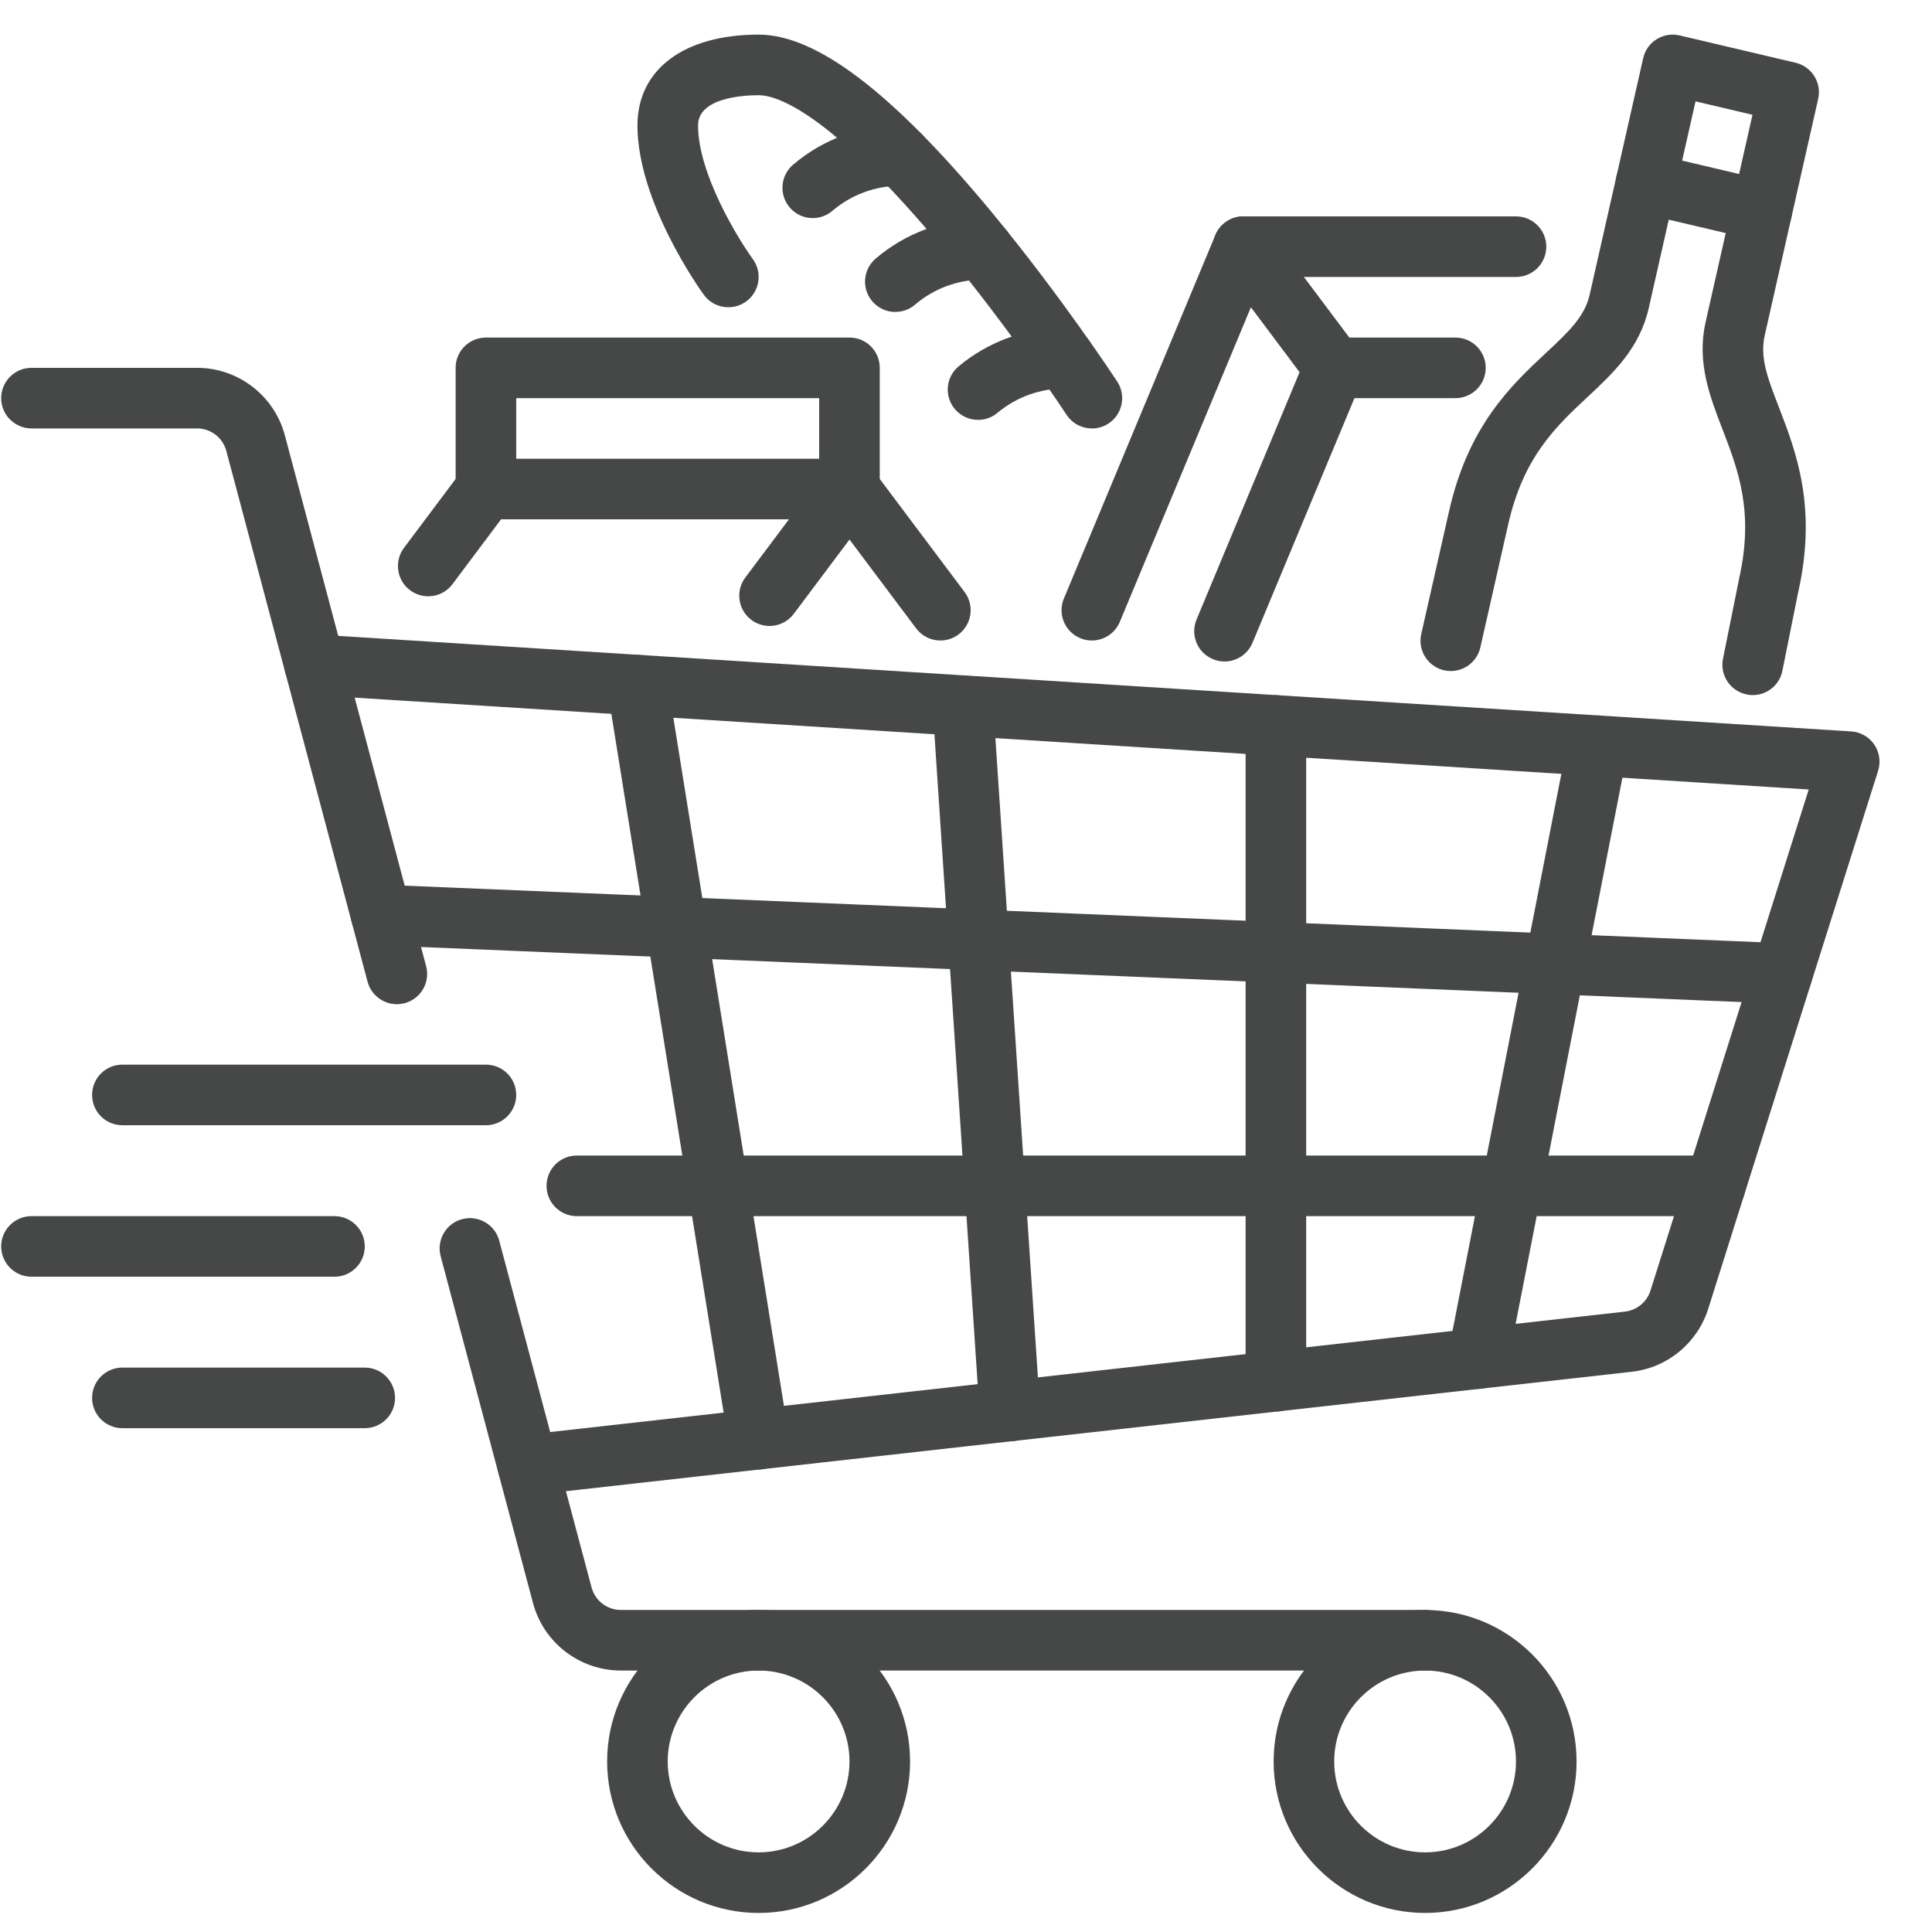 <svg width="36" height="36" viewBox="0 0 36 36" fill="none" xmlns="http://www.w3.org/2000/svg">
<g clip-path="url(#clip0_1_1486)">
<path d="M14.135 35.645C12.579 35.645 11.313 34.379 11.313 32.822C11.313 31.265 12.579 30 14.135 30C15.692 30 16.958 31.265 16.958 32.822C16.958 34.379 15.692 35.645 14.135 35.645ZM14.135 31.128C13.202 31.128 12.442 31.889 12.442 32.822C12.442 33.756 13.202 34.516 14.135 34.516C15.069 34.516 15.829 33.756 15.829 32.822C15.829 31.889 15.069 31.128 14.135 31.128Z" fill="#464747"/>
<path d="M26.555 35.645C24.998 35.645 23.732 34.379 23.732 32.822C23.732 31.265 24.998 30 26.555 30C28.111 30 29.377 31.265 29.377 32.822C29.377 34.379 28.111 35.645 26.555 35.645ZM26.555 31.128C25.621 31.128 24.861 31.889 24.861 32.822C24.861 33.756 25.621 34.516 26.555 34.516C27.488 34.516 28.248 33.756 28.248 32.822C28.248 31.889 27.488 31.128 26.555 31.128Z" fill="#464747"/>
<path d="M7.395 18.712C7.145 18.712 6.917 18.545 6.849 18.293L4.217 8.402C4.151 8.155 3.927 7.983 3.671 7.983H0.588C0.276 7.983 0.022 7.73 0.022 7.419C0.022 7.107 0.275 6.854 0.587 6.854H3.671C4.438 6.854 5.111 7.371 5.308 8.112L7.94 18.002C8.021 18.303 7.842 18.612 7.54 18.693C7.492 18.705 7.443 18.712 7.395 18.712Z" fill="#464747"/>
<path d="M26.555 31.128H11.569C10.803 31.128 10.129 30.611 9.932 29.871L8.211 23.408C8.131 23.107 8.31 22.797 8.611 22.717C8.913 22.637 9.222 22.816 9.302 23.117L11.023 29.58C11.089 29.827 11.313 29.999 11.569 29.999H26.555C26.866 29.999 27.119 30.252 27.119 30.564C27.119 30.876 26.866 31.128 26.555 31.128Z" fill="#464747"/>
<path d="M9.832 27.863C9.548 27.863 9.304 27.65 9.271 27.362C9.237 27.052 9.46 26.773 9.769 26.738L30.278 24.44C30.5 24.415 30.687 24.261 30.754 24.049L33.703 14.711L5.826 12.95C5.515 12.931 5.279 12.662 5.298 12.351C5.318 12.04 5.587 11.803 5.898 11.823L34.494 13.629C34.667 13.64 34.825 13.73 34.924 13.873C35.022 14.017 35.048 14.197 34.996 14.362L31.83 24.388C31.628 25.026 31.069 25.487 30.404 25.561L9.895 27.859C9.874 27.861 9.853 27.863 9.832 27.863V27.863Z" fill="#464747"/>
<path d="M33.211 18.703C33.203 18.703 33.195 18.703 33.187 18.703L7.078 17.614C6.767 17.601 6.525 17.338 6.538 17.026C6.55 16.714 6.813 16.473 7.125 16.485L33.234 17.575C33.545 17.588 33.788 17.851 33.775 18.163C33.762 18.466 33.512 18.704 33.211 18.704V18.703Z" fill="#464747"/>
<path d="M31.963 22.661H10.748C10.436 22.661 10.184 22.408 10.184 22.096C10.184 21.784 10.436 21.532 10.748 21.532H31.963C32.275 21.532 32.527 21.784 32.527 22.096C32.527 22.408 32.275 22.661 31.963 22.661Z" fill="#464747"/>
<path d="M9.055 20.967H2.28C1.968 20.967 1.716 20.714 1.716 20.402C1.716 20.09 1.968 19.838 2.28 19.838H9.055C9.366 19.838 9.619 20.09 9.619 20.402C9.619 20.714 9.366 20.967 9.055 20.967Z" fill="#464747"/>
<path d="M6.797 26.612H2.28C1.968 26.612 1.716 26.36 1.716 26.048C1.716 25.736 1.968 25.483 2.28 25.483H6.797C7.108 25.483 7.361 25.736 7.361 26.048C7.361 26.36 7.108 26.612 6.797 26.612Z" fill="#464747"/>
<path d="M6.232 23.79H0.587C0.275 23.79 0.022 23.537 0.022 23.225C0.022 22.913 0.275 22.661 0.587 22.661H6.232C6.544 22.661 6.797 22.913 6.797 23.225C6.797 23.537 6.544 23.79 6.232 23.79Z" fill="#464747"/>
<path d="M27.54 25.879C27.504 25.879 27.468 25.875 27.432 25.868C27.125 25.808 26.926 25.512 26.986 25.206L29.217 13.788C29.277 13.482 29.573 13.283 29.88 13.342C30.186 13.402 30.385 13.699 30.326 14.005L28.094 25.422C28.041 25.692 27.806 25.879 27.541 25.879H27.54Z" fill="#464747"/>
<path d="M23.774 26.301C23.462 26.301 23.21 26.048 23.21 25.736V13.518C23.21 13.206 23.462 12.954 23.774 12.954C24.086 12.954 24.339 13.206 24.339 13.518V25.736C24.339 26.048 24.086 26.301 23.774 26.301Z" fill="#464747"/>
<path d="M18.815 26.857C18.52 26.857 18.273 26.629 18.253 26.33L17.379 13.188C17.359 12.877 17.594 12.608 17.905 12.588C18.215 12.567 18.485 12.802 18.505 13.113L19.379 26.255C19.399 26.567 19.164 26.835 18.853 26.856C18.84 26.857 18.828 26.857 18.815 26.857Z" fill="#464747"/>
<path d="M14.134 27.381C13.862 27.381 13.622 27.184 13.578 26.906L11.32 12.857C11.27 12.549 11.48 12.259 11.788 12.21C12.095 12.161 12.385 12.37 12.435 12.678L14.693 26.727C14.742 27.035 14.533 27.325 14.225 27.374C14.194 27.379 14.164 27.381 14.134 27.381Z" fill="#464747"/>
<path d="M15.829 9.677H9.055C8.743 9.677 8.49 9.424 8.49 9.112V6.854C8.49 6.542 8.743 6.29 9.055 6.29H15.829C16.141 6.29 16.393 6.542 16.393 6.854V9.112C16.393 9.424 16.141 9.677 15.829 9.677ZM9.619 8.548H15.264V7.419H9.619V8.548Z" fill="#464747"/>
<path d="M17.523 11.935C17.352 11.935 17.182 11.857 17.071 11.709L15.377 9.451C15.19 9.202 15.241 8.848 15.49 8.661C15.74 8.474 16.093 8.524 16.28 8.774L17.974 11.032C18.161 11.281 18.11 11.635 17.861 11.822C17.759 11.898 17.641 11.935 17.523 11.935Z" fill="#464747"/>
<path d="M14.338 11.664C14.221 11.664 14.102 11.627 14.001 11.551C13.751 11.364 13.701 11.011 13.888 10.761L15.378 8.774C15.565 8.524 15.918 8.474 16.168 8.661C16.417 8.848 16.468 9.202 16.281 9.451L14.791 11.438C14.68 11.586 14.511 11.664 14.338 11.664Z" fill="#464747"/>
<path d="M7.979 11.111C7.861 11.111 7.743 11.074 7.641 10.998C7.391 10.811 7.341 10.457 7.528 10.208L8.603 8.774C8.79 8.524 9.143 8.474 9.393 8.661C9.643 8.848 9.693 9.202 9.506 9.451L8.431 10.885C8.321 11.033 8.151 11.111 7.979 11.111Z" fill="#464747"/>
<path d="M20.345 11.935C20.272 11.935 20.199 11.921 20.128 11.891C19.84 11.771 19.704 11.441 19.824 11.153L22.647 4.379C22.734 4.169 22.94 4.032 23.168 4.032H28.248C28.56 4.032 28.813 4.284 28.813 4.596C28.813 4.908 28.56 5.161 28.248 5.161H23.544L20.866 11.588C20.775 11.804 20.566 11.935 20.344 11.935H20.345Z" fill="#464747"/>
<path d="M22.817 12.326C22.744 12.326 22.671 12.312 22.6 12.282C22.312 12.162 22.176 11.832 22.296 11.544L24.34 6.637C24.46 6.349 24.791 6.213 25.078 6.333C25.366 6.453 25.503 6.783 25.383 7.071L23.338 11.978C23.248 12.194 23.038 12.326 22.817 12.326Z" fill="#464747"/>
<path d="M27.119 7.419H24.861C24.683 7.419 24.516 7.335 24.409 7.193L22.716 4.935C22.529 4.686 22.58 4.332 22.829 4.145C23.078 3.958 23.432 4.008 23.619 4.258L25.143 6.29H27.119C27.431 6.29 27.684 6.543 27.684 6.854C27.684 7.166 27.431 7.419 27.119 7.419Z" fill="#464747"/>
<path d="M20.346 7.983C20.161 7.983 19.982 7.894 19.873 7.728C19.863 7.712 18.853 6.177 17.603 4.667C15.44 2.055 14.458 1.774 14.136 1.774C13.871 1.774 13.007 1.814 13.007 2.338C13.007 3.229 13.744 4.438 14.028 4.828C14.211 5.08 14.156 5.434 13.904 5.617C13.652 5.801 13.298 5.745 13.115 5.493C13.064 5.424 11.878 3.775 11.878 2.338C11.878 1.294 12.743 0.645 14.136 0.645C15.215 0.645 16.635 1.727 18.479 3.954C19.768 5.513 20.775 7.045 20.818 7.11C20.988 7.371 20.916 7.72 20.655 7.892C20.559 7.954 20.452 7.984 20.346 7.984V7.983Z" fill="#464747"/>
<path d="M15.144 4.064C14.985 4.064 14.827 3.997 14.715 3.866C14.513 3.629 14.54 3.273 14.777 3.07C15.333 2.595 16.043 2.333 16.775 2.333C17.087 2.333 17.34 2.586 17.34 2.898C17.34 3.209 17.087 3.462 16.775 3.462C16.311 3.462 15.863 3.628 15.511 3.928C15.405 4.019 15.274 4.064 15.145 4.064H15.144Z" fill="#464747"/>
<path d="M16.683 5.813C16.524 5.813 16.366 5.746 16.254 5.615C16.052 5.378 16.079 5.022 16.316 4.819C16.872 4.344 17.582 4.081 18.314 4.081C18.626 4.081 18.879 4.334 18.879 4.646C18.879 4.957 18.626 5.21 18.314 5.21C17.851 5.21 17.402 5.376 17.05 5.677C16.944 5.768 16.813 5.812 16.683 5.812V5.813Z" fill="#464747"/>
<path d="M18.225 7.824C18.064 7.824 17.904 7.755 17.792 7.622C17.591 7.383 17.623 7.027 17.862 6.827C18.414 6.365 19.114 6.11 19.835 6.11C20.147 6.11 20.4 6.362 20.4 6.674C20.4 6.986 20.147 7.239 19.835 7.239C19.38 7.239 18.936 7.4 18.587 7.692C18.481 7.781 18.353 7.824 18.225 7.824Z" fill="#464747"/>
<path d="M32.659 12.952C32.622 12.952 32.585 12.948 32.548 12.94C32.242 12.879 32.044 12.581 32.105 12.276L32.402 10.803C32.402 10.799 32.404 10.794 32.404 10.79C32.689 9.534 32.386 8.751 32.094 7.994C31.858 7.381 31.613 6.748 31.782 6C32.008 4.996 32.443 3.078 32.655 2.139L31.594 1.889C31.381 2.832 30.949 4.74 30.722 5.741C30.552 6.492 30.059 6.952 29.582 7.397C28.995 7.945 28.388 8.513 28.104 9.767L27.584 12.064C27.515 12.368 27.213 12.559 26.909 12.49C26.605 12.421 26.414 12.119 26.483 11.815L27.003 9.518C27.363 7.925 28.166 7.175 28.811 6.572C29.227 6.184 29.527 5.903 29.621 5.492C29.93 4.129 30.618 1.085 30.618 1.085C30.651 0.938 30.741 0.81 30.869 0.731C30.997 0.651 31.151 0.626 31.297 0.66L33.458 1.169C33.759 1.24 33.948 1.541 33.879 1.843C33.879 1.843 33.191 4.887 32.883 6.25C32.789 6.664 32.939 7.051 33.147 7.588C33.466 8.416 33.864 9.445 33.507 11.033L33.212 12.499C33.159 12.768 32.923 12.952 32.66 12.952L32.659 12.952Z" fill="#464747"/>
<path d="M32.831 4.486C32.788 4.486 32.745 4.481 32.701 4.471L30.54 3.963C30.237 3.891 30.048 3.587 30.12 3.284C30.192 2.98 30.495 2.792 30.799 2.864L32.96 3.373C33.263 3.444 33.452 3.748 33.38 4.052C33.318 4.311 33.087 4.487 32.831 4.487V4.486Z" fill="#464747"/>
</g>
<defs>
<clipPath id="clip0_1_1486">
<rect width="35" height="35" fill="white" transform="translate(0.022 0.645)"/>
</clipPath>
</defs>
</svg>
